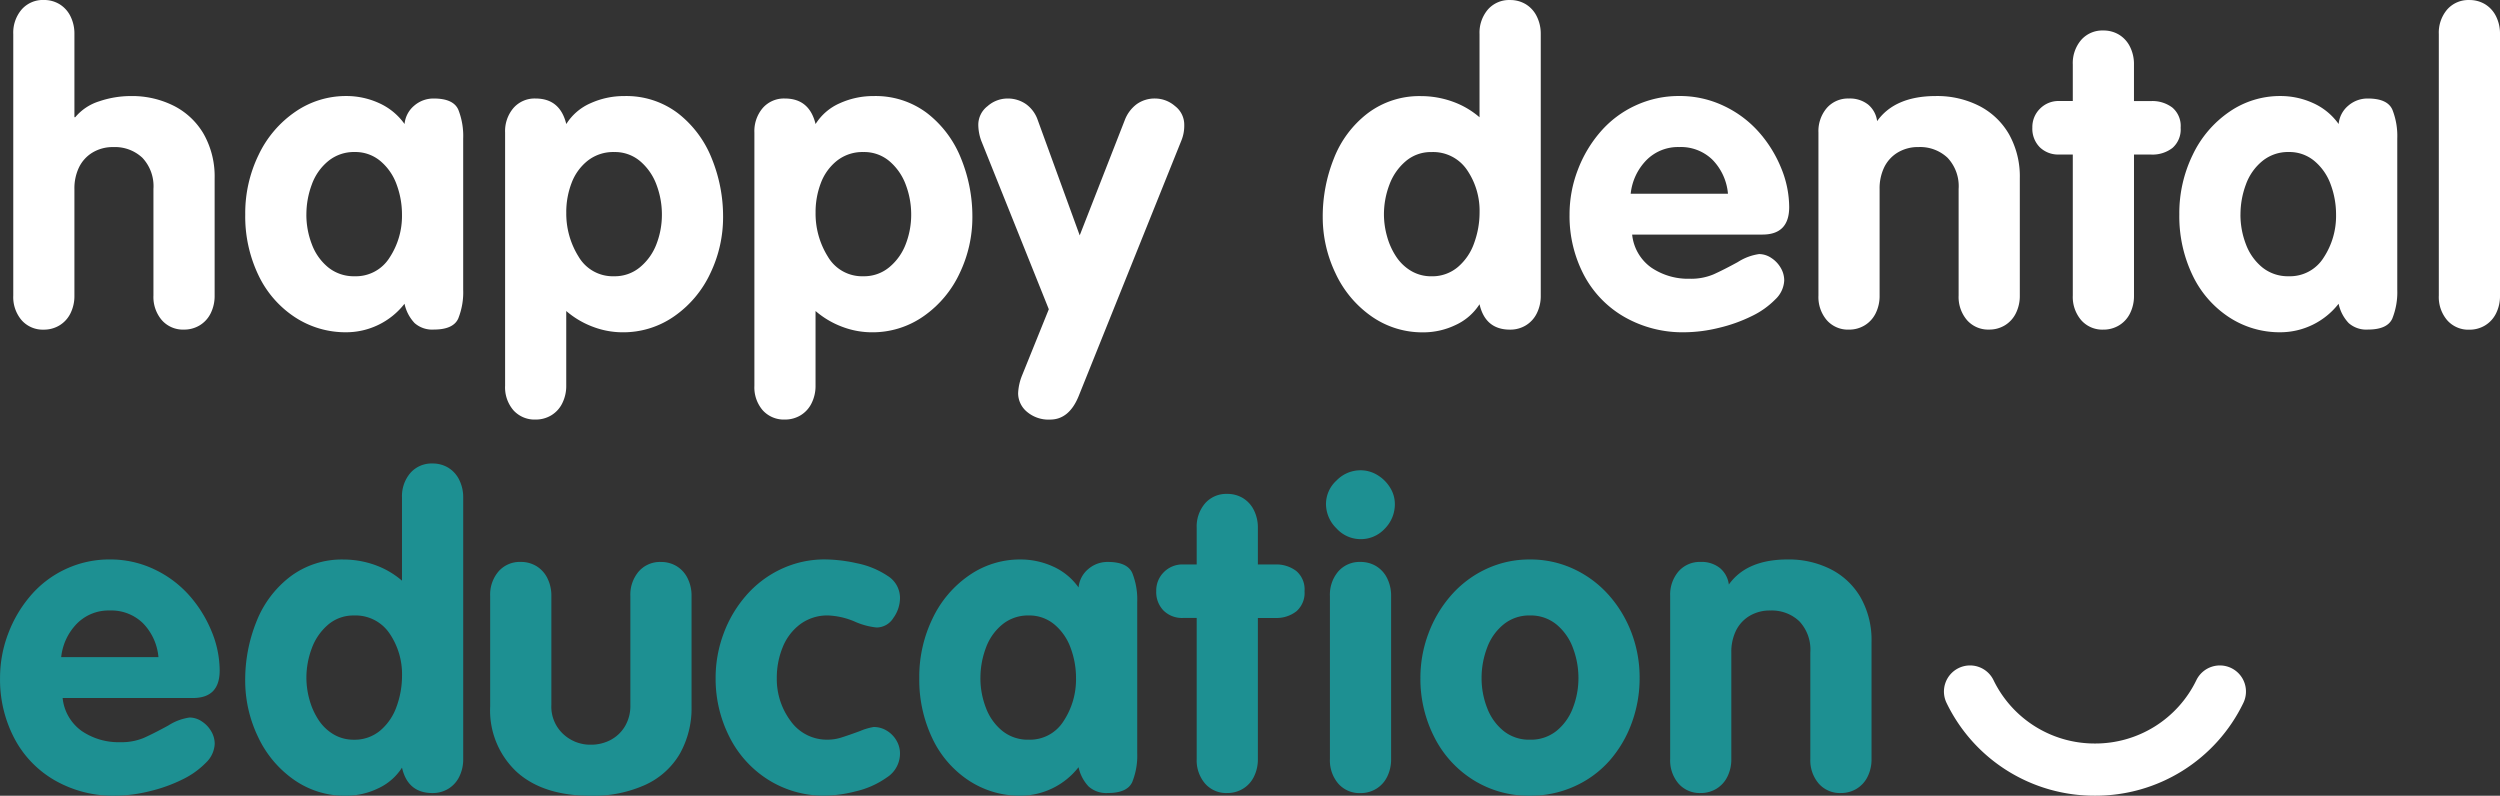 <svg xmlns="http://www.w3.org/2000/svg" id="Group_437" data-name="Group 437" width="352.324" height="112.138" viewBox="0 0 352.324 112.138"><rect x="0" y="0" width="352.324" height="112.138" fill="#333333" stroke="none"/><path id="Path_18441" data-name="Path 18441" d="M8510.844-892.094a23.132,23.132,0,0,1-20.912-13.062,3.677,3.677,0,0,1,1.688-4.921,3.676,3.676,0,0,1,4.919,1.688,15.83,15.83,0,0,0,14.306,8.939,15.817,15.817,0,0,0,14.293-8.939,3.681,3.681,0,0,1,4.921-1.688,3.677,3.677,0,0,1,1.688,4.921,23.123,23.123,0,0,1-20.9,13.062" transform="translate(-8215.598 1004.232)" fill="#fff"></path><g id="Group_436" data-name="Group 436"><path id="Path_18442" data-name="Path 18442" d="M8198.707-969.047V-1005.9a5.018,5.018,0,0,1,1.184-3.464A3.971,3.971,0,0,1,8203-1010.7a4.2,4.2,0,0,1,2.236.6,4.124,4.124,0,0,1,1.534,1.7,5.459,5.459,0,0,1,.555,2.5v11.721h.117a7.18,7.18,0,0,1,3.406-2.251,13.843,13.843,0,0,1,4.428-.731,13.069,13.069,0,0,1,6.08,1.388,10.178,10.178,0,0,1,4.209,4,12.155,12.155,0,0,1,1.52,6.211v16.514a5.468,5.468,0,0,1-.555,2.5,4.094,4.094,0,0,1-1.55,1.7,4.22,4.22,0,0,1-2.221.6,3.965,3.965,0,0,1-3.113-1.329,5.012,5.012,0,0,1-1.185-3.464v-15.024a5.829,5.829,0,0,0-1.562-4.4,5.643,5.643,0,0,0-4.079-1.505,5.523,5.523,0,0,0-2.952.775,4.98,4.98,0,0,0-1.9,2.09,6.839,6.839,0,0,0-.644,3.039v15.024a5.456,5.456,0,0,1-.555,2.5,4.087,4.087,0,0,1-1.55,1.7,4.215,4.215,0,0,1-2.221.6,3.968,3.968,0,0,1-3.113-1.329A5.016,5.016,0,0,1,8198.707-969.047Z" transform="translate(-8196.837 1010.698)" fill="#fff"></path><path id="Path_18443" data-name="Path 18443" d="M8264.368-990.24v21.309a9.946,9.946,0,0,1-.7,4.063q-.7,1.549-3.45,1.548a3.74,3.74,0,0,1-2.7-.916,5.673,5.673,0,0,1-1.418-2.722,10.438,10.438,0,0,1-8.213,4.019,13,13,0,0,1-7.249-2.134,14.515,14.515,0,0,1-5.13-5.919,19.164,19.164,0,0,1-1.855-8.549,18.766,18.766,0,0,1,1.9-8.433,15.293,15.293,0,0,1,5.174-6.051,12.55,12.55,0,0,1,7.161-2.207,11.055,11.055,0,0,1,4.617.994,8.848,8.848,0,0,1,3.6,2.952,3.832,3.832,0,0,1,1.359-2.587,4.128,4.128,0,0,1,2.762-1.008q2.748,0,3.45,1.564A10.048,10.048,0,0,1,8264.368-990.24Zm-22.1,10.712a11.523,11.523,0,0,0,.775,4.2,7.615,7.615,0,0,0,2.309,3.25,5.73,5.73,0,0,0,3.726,1.244,5.584,5.584,0,0,0,4.911-2.62,10.667,10.667,0,0,0,1.753-6.076,12.123,12.123,0,0,0-.744-4.2,7.7,7.7,0,0,0-2.28-3.323,5.48,5.48,0,0,0-3.64-1.288,5.71,5.71,0,0,0-3.726,1.274,7.563,7.563,0,0,0-2.324,3.323A12.027,12.027,0,0,0,8242.271-979.528Z" transform="translate(-8199.091 1009.765)" fill="#fff"></path><path id="Path_18444" data-name="Path 18444" d="M8272.8-955.4v-35.689a5.016,5.016,0,0,1,1.185-3.463,3.965,3.965,0,0,1,3.111-1.33q3.448,0,4.326,3.6a7.618,7.618,0,0,1,3.421-2.937,11.378,11.378,0,0,1,4.765-1.008,12,12,0,0,1,7.555,2.426,15.075,15.075,0,0,1,4.75,6.343,21.641,21.641,0,0,1,1.607,8.3,18.209,18.209,0,0,1-1.768,7.848,15.193,15.193,0,0,1-5.042,6.065,12.522,12.522,0,0,1-7.4,2.31,11.782,11.782,0,0,1-4.122-.772,12.365,12.365,0,0,1-3.771-2.228V-955.4a5.422,5.422,0,0,1-.555,2.454,4.068,4.068,0,0,1-1.55,1.708,4.219,4.219,0,0,1-2.222.6,4.007,4.007,0,0,1-3.111-1.3A4.948,4.948,0,0,1,8272.8-955.4Zm8.622-24.422a11.423,11.423,0,0,0,1.74,6.237,5.581,5.581,0,0,0,5.012,2.752,5.536,5.536,0,0,0,3.654-1.288,7.81,7.81,0,0,0,2.311-3.265,11.455,11.455,0,0,0,.758-4.143,11.813,11.813,0,0,0-.758-4.186,7.963,7.963,0,0,0-2.295-3.323,5.486,5.486,0,0,0-3.67-1.3,5.818,5.818,0,0,0-3.727,1.215,7.258,7.258,0,0,0-2.279,3.147A11.451,11.451,0,0,0,8281.42-979.821Z" transform="translate(-8201.616 1009.765)" fill="#fff"></path><path id="Path_18445" data-name="Path 18445" d="M8310.354-955.4v-35.689a5.016,5.016,0,0,1,1.185-3.463,3.967,3.967,0,0,1,3.113-1.33q3.45,0,4.325,3.6a7.615,7.615,0,0,1,3.42-2.937,11.386,11.386,0,0,1,4.766-1.008,12,12,0,0,1,7.555,2.426,15.083,15.083,0,0,1,4.75,6.343,21.66,21.66,0,0,1,1.607,8.3,18.21,18.21,0,0,1-1.769,7.848,15.193,15.193,0,0,1-5.042,6.065,12.52,12.52,0,0,1-7.4,2.31,11.794,11.794,0,0,1-4.122-.772,12.372,12.372,0,0,1-3.77-2.228V-955.4a5.4,5.4,0,0,1-.556,2.454,4.06,4.06,0,0,1-1.549,1.708,4.218,4.218,0,0,1-2.221.6,4.01,4.01,0,0,1-3.113-1.3A4.948,4.948,0,0,1,8310.354-955.4Zm8.623-24.422a11.43,11.43,0,0,0,1.739,6.237,5.584,5.584,0,0,0,5.013,2.752,5.536,5.536,0,0,0,3.654-1.288,7.817,7.817,0,0,0,2.31-3.265,11.456,11.456,0,0,0,.759-4.143,11.814,11.814,0,0,0-.759-4.186,7.954,7.954,0,0,0-2.295-3.323,5.483,5.483,0,0,0-3.669-1.3,5.816,5.816,0,0,0-3.727,1.215,7.266,7.266,0,0,0-2.279,3.147A11.43,11.43,0,0,0,8318.977-979.821Z" transform="translate(-8204.038 1009.765)" fill="#fff"></path><path id="Path_18446" data-name="Path 18446" d="M8354.024-966.16l-9.529-23.763a6.737,6.737,0,0,1-.409-2.222,3.306,3.306,0,0,1,1.3-2.631,4.257,4.257,0,0,1,2.762-1.081,4.49,4.49,0,0,1,2.676.8,4.617,4.617,0,0,1,1.65,2.266l5.905,16.221,6.342-16.221a5.045,5.045,0,0,1,1.682-2.266,4.351,4.351,0,0,1,2.645-.8,4.294,4.294,0,0,1,2.763,1.066,3.293,3.293,0,0,1,1.3,2.646,5.521,5.521,0,0,1-.409,2.222L8358.263-954q-1.343,3.39-4.063,3.391a4.691,4.691,0,0,1-3.273-1.111,3.408,3.408,0,0,1-1.228-2.6,7.468,7.468,0,0,1,.556-2.513Z" transform="translate(-8206.215 1009.741)" fill="#fff"></path><path id="Path_18447" data-name="Path 18447" d="M8426.7-1005.9v36.858a5.457,5.457,0,0,1-.557,2.5,4.083,4.083,0,0,1-1.548,1.7,4.224,4.224,0,0,1-2.223.6q-3.479,0-4.3-3.58a7.9,7.9,0,0,1-3.377,2.927,10.48,10.48,0,0,1-4.545,1.034,12.458,12.458,0,0,1-7.381-2.31,15.212,15.212,0,0,1-5.026-6.08,18.245,18.245,0,0,1-1.769-7.833,22.011,22.011,0,0,1,1.578-8.3,14.754,14.754,0,0,1,4.75-6.343,12.079,12.079,0,0,1,7.557-2.426,13.026,13.026,0,0,1,2.922.336,12.9,12.9,0,0,1,2.777.979,12.031,12.031,0,0,1,2.514,1.666V-1005.9a5.018,5.018,0,0,1,1.184-3.464,3.968,3.968,0,0,1,3.112-1.329,4.207,4.207,0,0,1,2.236.6,4.117,4.117,0,0,1,1.534,1.7A5.459,5.459,0,0,1,8426.7-1005.9Zm-8.623,25.151a10.182,10.182,0,0,0-1.769-6,5.764,5.764,0,0,0-5.013-2.518,5.435,5.435,0,0,0-3.639,1.3,7.936,7.936,0,0,0-2.295,3.323,11.772,11.772,0,0,0-.76,4.186,11.494,11.494,0,0,0,.438,3.075,9.881,9.881,0,0,0,1.286,2.854,6.446,6.446,0,0,0,2.12,2.021,5.521,5.521,0,0,0,2.85.747,5.578,5.578,0,0,0,3.74-1.318,7.785,7.785,0,0,0,2.294-3.411A12.587,12.587,0,0,0,8418.078-980.754Z" transform="translate(-8209.562 1010.698)" fill="#fff"></path><path id="Path_18448" data-name="Path 18448" d="M8460.333-976.707h-18.356a6.508,6.508,0,0,0,2.689,4.648,9.227,9.227,0,0,0,5.437,1.578,8.139,8.139,0,0,0,3.332-.614q1.373-.613,3.435-1.739a7.486,7.486,0,0,1,3-1.125,3.109,3.109,0,0,1,1.71.541,4.129,4.129,0,0,1,1.329,1.389,3.475,3.475,0,0,1,.5,1.783,3.9,3.9,0,0,1-1.242,2.66,11.75,11.75,0,0,1-3.3,2.353,21.715,21.715,0,0,1-4.647,1.666,20.809,20.809,0,0,1-4.9.629,16.5,16.5,0,0,1-8.419-2.149,14.727,14.727,0,0,1-5.729-5.934,17.839,17.839,0,0,1-2.017-8.52,17.446,17.446,0,0,1,1.155-6.256,17.739,17.739,0,0,1,3.215-5.407,14.571,14.571,0,0,1,4.938-3.7,14.5,14.5,0,0,1,6.153-1.33,14.378,14.378,0,0,1,6.271,1.388,15.275,15.275,0,0,1,4.924,3.668,17.667,17.667,0,0,1,3.157,5.071,14.577,14.577,0,0,1,1.141,5.539Q8464.1-976.706,8460.333-976.707Zm-18.562-5.758h13.709a7.8,7.8,0,0,0-2.163-4.765,6.367,6.367,0,0,0-4.706-1.812,6.262,6.262,0,0,0-4.617,1.841A7.945,7.945,0,0,0,8441.771-982.465Z" transform="translate(-8211.959 1009.765)" fill="#fff"></path><path id="Path_18449" data-name="Path 18449" d="M8470.65-968.114v-22.974a5.015,5.015,0,0,1,1.184-3.463,3.969,3.969,0,0,1,3.114-1.33,4.138,4.138,0,0,1,2.7.848,3.623,3.623,0,0,1,1.271,2.339q2.514-3.536,8.3-3.537a13.067,13.067,0,0,1,6.081,1.388,10.184,10.184,0,0,1,4.209,4,12.165,12.165,0,0,1,1.52,6.211v16.514a5.444,5.444,0,0,1-.557,2.5,4.092,4.092,0,0,1-1.549,1.7,4.217,4.217,0,0,1-2.221.6,3.965,3.965,0,0,1-3.113-1.329,5.016,5.016,0,0,1-1.184-3.464v-15.024a5.826,5.826,0,0,0-1.564-4.4,5.636,5.636,0,0,0-4.076-1.505,5.521,5.521,0,0,0-2.953.775,4.976,4.976,0,0,0-1.9,2.09,6.839,6.839,0,0,0-.643,3.039v15.024a5.468,5.468,0,0,1-.555,2.5,4.094,4.094,0,0,1-1.55,1.7,4.22,4.22,0,0,1-2.221.6,3.969,3.969,0,0,1-3.114-1.329A5.016,5.016,0,0,1,8470.65-968.114Z" transform="translate(-8214.378 1009.765)" fill="#fff"></path><path id="Path_18450" data-name="Path 18450" d="M8508.575-968.755v-19.871h-1.929a3.7,3.7,0,0,1-2.732-1.034,3.708,3.708,0,0,1-1.039-2.751,3.627,3.627,0,0,1,1.082-2.678,3.654,3.654,0,0,1,2.689-1.078h1.929v-5.144a5.018,5.018,0,0,1,1.184-3.464,3.968,3.968,0,0,1,3.112-1.329,4.211,4.211,0,0,1,2.237.6,4.118,4.118,0,0,1,1.533,1.7,5.44,5.44,0,0,1,.556,2.5v5.144h2.455a4.641,4.641,0,0,1,2.952.917,3.386,3.386,0,0,1,1.169,2.839,3.45,3.45,0,0,1-1.153,2.853,4.579,4.579,0,0,1-2.968.932H8517.2v19.871a5.455,5.455,0,0,1-.556,2.5,4.088,4.088,0,0,1-1.55,1.7,4.217,4.217,0,0,1-2.221.6,3.963,3.963,0,0,1-3.112-1.331A5.023,5.023,0,0,1,8508.575-968.755Z" transform="translate(-8216.457 1010.402)" fill="#fff"></path><path id="Path_18451" data-name="Path 18451" d="M8555.731-990.24v21.309a9.946,9.946,0,0,1-.7,4.063q-.7,1.549-3.449,1.548a3.738,3.738,0,0,1-2.7-.916,5.665,5.665,0,0,1-1.418-2.722,10.44,10.44,0,0,1-8.214,4.019,13,13,0,0,1-7.248-2.134,14.515,14.515,0,0,1-5.13-5.919,19.165,19.165,0,0,1-1.856-8.549,18.767,18.767,0,0,1,1.9-8.433,15.293,15.293,0,0,1,5.174-6.051,12.549,12.549,0,0,1,7.16-2.207,11.06,11.06,0,0,1,4.618.994,8.848,8.848,0,0,1,3.6,2.952,3.832,3.832,0,0,1,1.359-2.587,4.127,4.127,0,0,1,2.762-1.008q2.748,0,3.449,1.564A10.048,10.048,0,0,1,8555.731-990.24Zm-22.1,10.712a11.542,11.542,0,0,0,.774,4.2,7.626,7.626,0,0,0,2.31,3.25,5.729,5.729,0,0,0,3.726,1.244,5.585,5.585,0,0,0,4.911-2.62,10.667,10.667,0,0,0,1.753-6.076,12.123,12.123,0,0,0-.744-4.2,7.7,7.7,0,0,0-2.28-3.323,5.482,5.482,0,0,0-3.64-1.288,5.709,5.709,0,0,0-3.726,1.274,7.563,7.563,0,0,0-2.324,3.323A12.027,12.027,0,0,0,8533.636-979.528Z" transform="translate(-8217.885 1009.765)" fill="#fff"></path><path id="Path_18452" data-name="Path 18452" d="M8564.107-969.047V-1005.9a5.018,5.018,0,0,1,1.184-3.464,3.972,3.972,0,0,1,3.113-1.329,4.21,4.21,0,0,1,2.236.6,4.12,4.12,0,0,1,1.535,1.7,5.471,5.471,0,0,1,.555,2.5v36.858a5.468,5.468,0,0,1-.555,2.5,4.094,4.094,0,0,1-1.55,1.7,4.218,4.218,0,0,1-2.222.6,3.969,3.969,0,0,1-3.113-1.329A5.016,5.016,0,0,1,8564.107-969.047Z" transform="translate(-8220.406 1010.698)" fill="#fff"></path><path id="Path_18453" data-name="Path 18453" d="M8223.891-906.89h-18.356a6.516,6.516,0,0,0,2.688,4.648,9.228,9.228,0,0,0,5.438,1.578,8.144,8.144,0,0,0,3.332-.614q1.374-.613,3.435-1.739a7.482,7.482,0,0,1,3-1.125,3.1,3.1,0,0,1,1.71.541,4.116,4.116,0,0,1,1.329,1.388,3.466,3.466,0,0,1,.5,1.783,3.907,3.907,0,0,1-1.242,2.66,11.772,11.772,0,0,1-3.3,2.354,21.684,21.684,0,0,1-4.647,1.665,20.754,20.754,0,0,1-4.9.629,16.5,16.5,0,0,1-8.418-2.148,14.718,14.718,0,0,1-5.728-5.934,17.818,17.818,0,0,1-2.018-8.521,17.482,17.482,0,0,1,1.154-6.255,17.758,17.758,0,0,1,3.216-5.408,14.574,14.574,0,0,1,4.939-3.7,14.506,14.506,0,0,1,6.153-1.329,14.377,14.377,0,0,1,6.27,1.387,15.291,15.291,0,0,1,4.925,3.669,17.749,17.749,0,0,1,3.156,5.071,14.568,14.568,0,0,1,1.14,5.539Q8227.661-906.891,8223.891-906.89Zm-18.561-5.758h13.709a7.815,7.815,0,0,0-2.164-4.764,6.366,6.366,0,0,0-4.7-1.812,6.264,6.264,0,0,0-4.619,1.841A7.941,7.941,0,0,0,8205.33-912.648Z" transform="translate(-8196.708 1005.261)" fill="#1d9092"></path><path id="Path_18454" data-name="Path 18454" d="M8264.37-936.088v36.858a5.44,5.44,0,0,1-.557,2.5,4.071,4.071,0,0,1-1.547,1.7,4.229,4.229,0,0,1-2.222.6q-3.48,0-4.3-3.581a7.894,7.894,0,0,1-3.377,2.927,10.467,10.467,0,0,1-4.545,1.034,12.464,12.464,0,0,1-7.381-2.309,15.22,15.22,0,0,1-5.027-6.08,18.26,18.26,0,0,1-1.768-7.834,21.987,21.987,0,0,1,1.578-8.3,14.743,14.743,0,0,1,4.75-6.343,12.074,12.074,0,0,1,7.557-2.426,13.048,13.048,0,0,1,2.923.336,12.837,12.837,0,0,1,2.775.98,11.992,11.992,0,0,1,2.515,1.665v-11.72a5.016,5.016,0,0,1,1.184-3.464,3.967,3.967,0,0,1,3.113-1.329,4.2,4.2,0,0,1,2.235.6,4.1,4.1,0,0,1,1.533,1.7A5.442,5.442,0,0,1,8264.37-936.088Zm-8.622,25.151a10.179,10.179,0,0,0-1.769-6,5.766,5.766,0,0,0-5.013-2.517,5.445,5.445,0,0,0-3.64,1.3,7.942,7.942,0,0,0-2.295,3.324,11.785,11.785,0,0,0-.759,4.186,11.487,11.487,0,0,0,.438,3.074,9.917,9.917,0,0,0,1.287,2.855,6.461,6.461,0,0,0,2.118,2.021,5.526,5.526,0,0,0,2.851.746,5.585,5.585,0,0,0,3.742-1.317,7.809,7.809,0,0,0,2.293-3.411A12.59,12.59,0,0,0,8255.748-910.937Z" transform="translate(-8199.091 1006.195)" fill="#1d9092"></path><path id="Path_18455" data-name="Path 18455" d="M8270.551-905.7v-15.55a5.013,5.013,0,0,1,1.185-3.464,3.965,3.965,0,0,1,3.112-1.33,4.2,4.2,0,0,1,2.236.6,4.1,4.1,0,0,1,1.534,1.7,5.444,5.444,0,0,1,.556,2.5v15.374a5.257,5.257,0,0,0,1.652,4.063,5.562,5.562,0,0,0,3.9,1.52,5.9,5.9,0,0,0,2.777-.658,5.178,5.178,0,0,0,2.031-1.915,5.622,5.622,0,0,0,.774-3.01v-15.374a5.009,5.009,0,0,1,1.186-3.464,3.964,3.964,0,0,1,3.112-1.33,4.2,4.2,0,0,1,2.236.6,4.124,4.124,0,0,1,1.534,1.7,5.456,5.456,0,0,1,.555,2.5v15.55a13.087,13.087,0,0,1-1.651,6.678,10.835,10.835,0,0,1-4.881,4.385,17.737,17.737,0,0,1-7.674,1.534q-6.751,0-10.464-3.39A11.852,11.852,0,0,1,8270.551-905.7Z" transform="translate(-8201.471 1005.237)" fill="#1d9092"></path><path id="Path_18456" data-name="Path 18456" d="M8330.5-920.979a4.843,4.843,0,0,1-.936,2.806,2.791,2.791,0,0,1-2.367,1.345,10.146,10.146,0,0,1-3.113-.848,10.548,10.548,0,0,0-3.7-.848,6.394,6.394,0,0,0-3.961,1.244,7.539,7.539,0,0,0-2.469,3.264,11.351,11.351,0,0,0-.818,4.3,9.871,9.871,0,0,0,1.958,6.075,6.259,6.259,0,0,0,5.29,2.62,6.453,6.453,0,0,0,1.959-.336q1.052-.335,2.557-.892a8.185,8.185,0,0,1,1.887-.556,3.5,3.5,0,0,1,1.84.511,3.89,3.89,0,0,1,1.359,1.37,3.6,3.6,0,0,1,.512,1.878,4,4,0,0,1-1.857,3.352,12.36,12.36,0,0,1-4.369,1.952,18.716,18.716,0,0,1-4.326.612,14.673,14.673,0,0,1-8.008-2.236,15.143,15.143,0,0,1-5.48-6.051,18.058,18.058,0,0,1-1.943-8.316,17.758,17.758,0,0,1,1.125-6.24,17.176,17.176,0,0,1,3.2-5.393,14.925,14.925,0,0,1,4.939-3.712,14.333,14.333,0,0,1,6.166-1.344,21.388,21.388,0,0,1,4.487.541,12.055,12.055,0,0,1,4.282,1.753A3.661,3.661,0,0,1,8330.5-920.979Z" transform="translate(-8203.662 1005.261)" fill="#1d9092"></path><path id="Path_18457" data-name="Path 18457" d="M8365.91-920.423v21.308a9.945,9.945,0,0,1-.7,4.063q-.7,1.549-3.45,1.549a3.742,3.742,0,0,1-2.7-.917,5.7,5.7,0,0,1-1.418-2.721,10.44,10.44,0,0,1-8.213,4.018,13,13,0,0,1-7.248-2.134,14.513,14.513,0,0,1-5.131-5.919,19.162,19.162,0,0,1-1.855-8.549,18.779,18.779,0,0,1,1.9-8.433,15.3,15.3,0,0,1,5.174-6.05,12.545,12.545,0,0,1,7.161-2.207,11.068,11.068,0,0,1,4.619.993,8.828,8.828,0,0,1,3.594,2.952,3.84,3.84,0,0,1,1.359-2.588,4.137,4.137,0,0,1,2.763-1.008q2.747,0,3.45,1.564A10.052,10.052,0,0,1,8365.91-920.423Zm-22.1,10.712a11.534,11.534,0,0,0,.774,4.2,7.6,7.6,0,0,0,2.309,3.25,5.726,5.726,0,0,0,3.727,1.244,5.579,5.579,0,0,0,4.909-2.62,10.667,10.667,0,0,0,1.755-6.075,12.1,12.1,0,0,0-.746-4.2,7.684,7.684,0,0,0-2.278-3.323,5.481,5.481,0,0,0-3.64-1.288,5.712,5.712,0,0,0-3.727,1.273,7.586,7.586,0,0,0-2.324,3.324A12.022,12.022,0,0,0,8343.813-909.711Z" transform="translate(-8205.641 1005.261)" fill="#1d9092"></path><path id="Path_18458" data-name="Path 18458" d="M8376.592-898.939V-918.81h-1.93a3.707,3.707,0,0,1-2.733-1.033,3.712,3.712,0,0,1-1.037-2.752,3.633,3.633,0,0,1,1.081-2.678,3.662,3.662,0,0,1,2.689-1.077h1.93V-931.5a5.015,5.015,0,0,1,1.184-3.463,3.964,3.964,0,0,1,3.112-1.33,4.2,4.2,0,0,1,2.236.6,4.127,4.127,0,0,1,1.535,1.7,5.468,5.468,0,0,1,.556,2.5v5.145h2.455a4.634,4.634,0,0,1,2.951.917,3.386,3.386,0,0,1,1.17,2.838,3.444,3.444,0,0,1-1.155,2.853,4.57,4.57,0,0,1-2.966.932h-2.455v19.871a5.477,5.477,0,0,1-.556,2.5,4.1,4.1,0,0,1-1.55,1.7,4.219,4.219,0,0,1-2.222.6,3.962,3.962,0,0,1-3.112-1.331A5.026,5.026,0,0,1,8376.592-898.939Z" transform="translate(-8207.943 1005.898)" fill="#1d9092"></path><path id="Path_18459" data-name="Path 18459" d="M8397.056-898.273v-22.974a5.018,5.018,0,0,1,1.184-3.464,3.969,3.969,0,0,1,3.113-1.33,4.2,4.2,0,0,1,2.236.6,4.111,4.111,0,0,1,1.534,1.7,5.469,5.469,0,0,1,.556,2.5v22.974a5.465,5.465,0,0,1-.556,2.5,4.088,4.088,0,0,1-1.549,1.7,4.224,4.224,0,0,1-2.222.6,3.971,3.971,0,0,1-3.113-1.329A5.016,5.016,0,0,1,8397.056-898.273Z" transform="translate(-8209.631 1005.237)" fill="#1d9092"></path><path id="Path_18460" data-name="Path 18460" d="M8426.119-926.415a14.377,14.377,0,0,1,6.213,1.358,15.111,15.111,0,0,1,4.938,3.7,17.076,17.076,0,0,1,3.186,5.319,17.738,17.738,0,0,1,1.126,6.314,18.173,18.173,0,0,1-1.126,6.387,16.654,16.654,0,0,1-3.127,5.291,14.516,14.516,0,0,1-4.909,3.594,14.974,14.974,0,0,1-6.3,1.33,14.67,14.67,0,0,1-8.008-2.236,15.138,15.138,0,0,1-5.481-6.051,18.046,18.046,0,0,1-1.943-8.316,17.737,17.737,0,0,1,1.126-6.24,17.192,17.192,0,0,1,3.2-5.393,14.945,14.945,0,0,1,4.939-3.712A14.334,14.334,0,0,1,8426.119-926.415Zm0,7.892a5.7,5.7,0,0,0-3.725,1.273,7.58,7.58,0,0,0-2.325,3.324,12,12,0,0,0-.76,4.215,11.534,11.534,0,0,0,.775,4.2,7.605,7.605,0,0,0,2.31,3.25,5.72,5.72,0,0,0,3.725,1.244,5.77,5.77,0,0,0,3.757-1.244,7.612,7.612,0,0,0,2.309-3.25,11.555,11.555,0,0,0,.775-4.2,11.91,11.91,0,0,0-.761-4.2,7.744,7.744,0,0,0-2.31-3.323A5.7,5.7,0,0,0,8426.119-918.523Z" transform="translate(-8210.511 1005.261)" fill="#1d9092"></path><path id="Path_18461" data-name="Path 18461" d="M8448.315-898.3v-22.974a5.018,5.018,0,0,1,1.184-3.464,3.967,3.967,0,0,1,3.113-1.33,4.136,4.136,0,0,1,2.7.849,3.616,3.616,0,0,1,1.271,2.338q2.515-3.536,8.3-3.536a13.069,13.069,0,0,1,6.08,1.387,10.179,10.179,0,0,1,4.209,4,12.161,12.161,0,0,1,1.52,6.212V-898.3a5.452,5.452,0,0,1-.556,2.5,4.088,4.088,0,0,1-1.549,1.7,4.225,4.225,0,0,1-2.221.6,3.968,3.968,0,0,1-3.113-1.329,5.012,5.012,0,0,1-1.186-3.464v-15.024a5.829,5.829,0,0,0-1.562-4.4,5.635,5.635,0,0,0-4.078-1.505,5.51,5.51,0,0,0-2.951.775,4.975,4.975,0,0,0-1.9,2.09,6.823,6.823,0,0,0-.644,3.039V-898.3a5.452,5.452,0,0,1-.555,2.5,4.094,4.094,0,0,1-1.549,1.7,4.226,4.226,0,0,1-2.222.6,3.97,3.97,0,0,1-3.113-1.329A5.016,5.016,0,0,1,8448.315-898.3Z" transform="translate(-8212.938 1005.261)" fill="#1d9092"></path></g><path id="Path_18462" data-name="Path 18462" d="M8401.314-939.851a4.547,4.547,0,0,1,2.4.673,5.259,5.259,0,0,1,1.783,1.768,4.324,4.324,0,0,1,.672,2.295,4.877,4.877,0,0,1-1.417,3.493,4.587,4.587,0,0,1-3.435,1.476,4.584,4.584,0,0,1-3.376-1.52,4.821,4.821,0,0,1-1.477-3.449,4.491,4.491,0,0,1,1.477-3.288A4.691,4.691,0,0,1,8401.314-939.851Z" transform="translate(-8209.593 1006.128)" fill="#1d9092"></path></svg>
